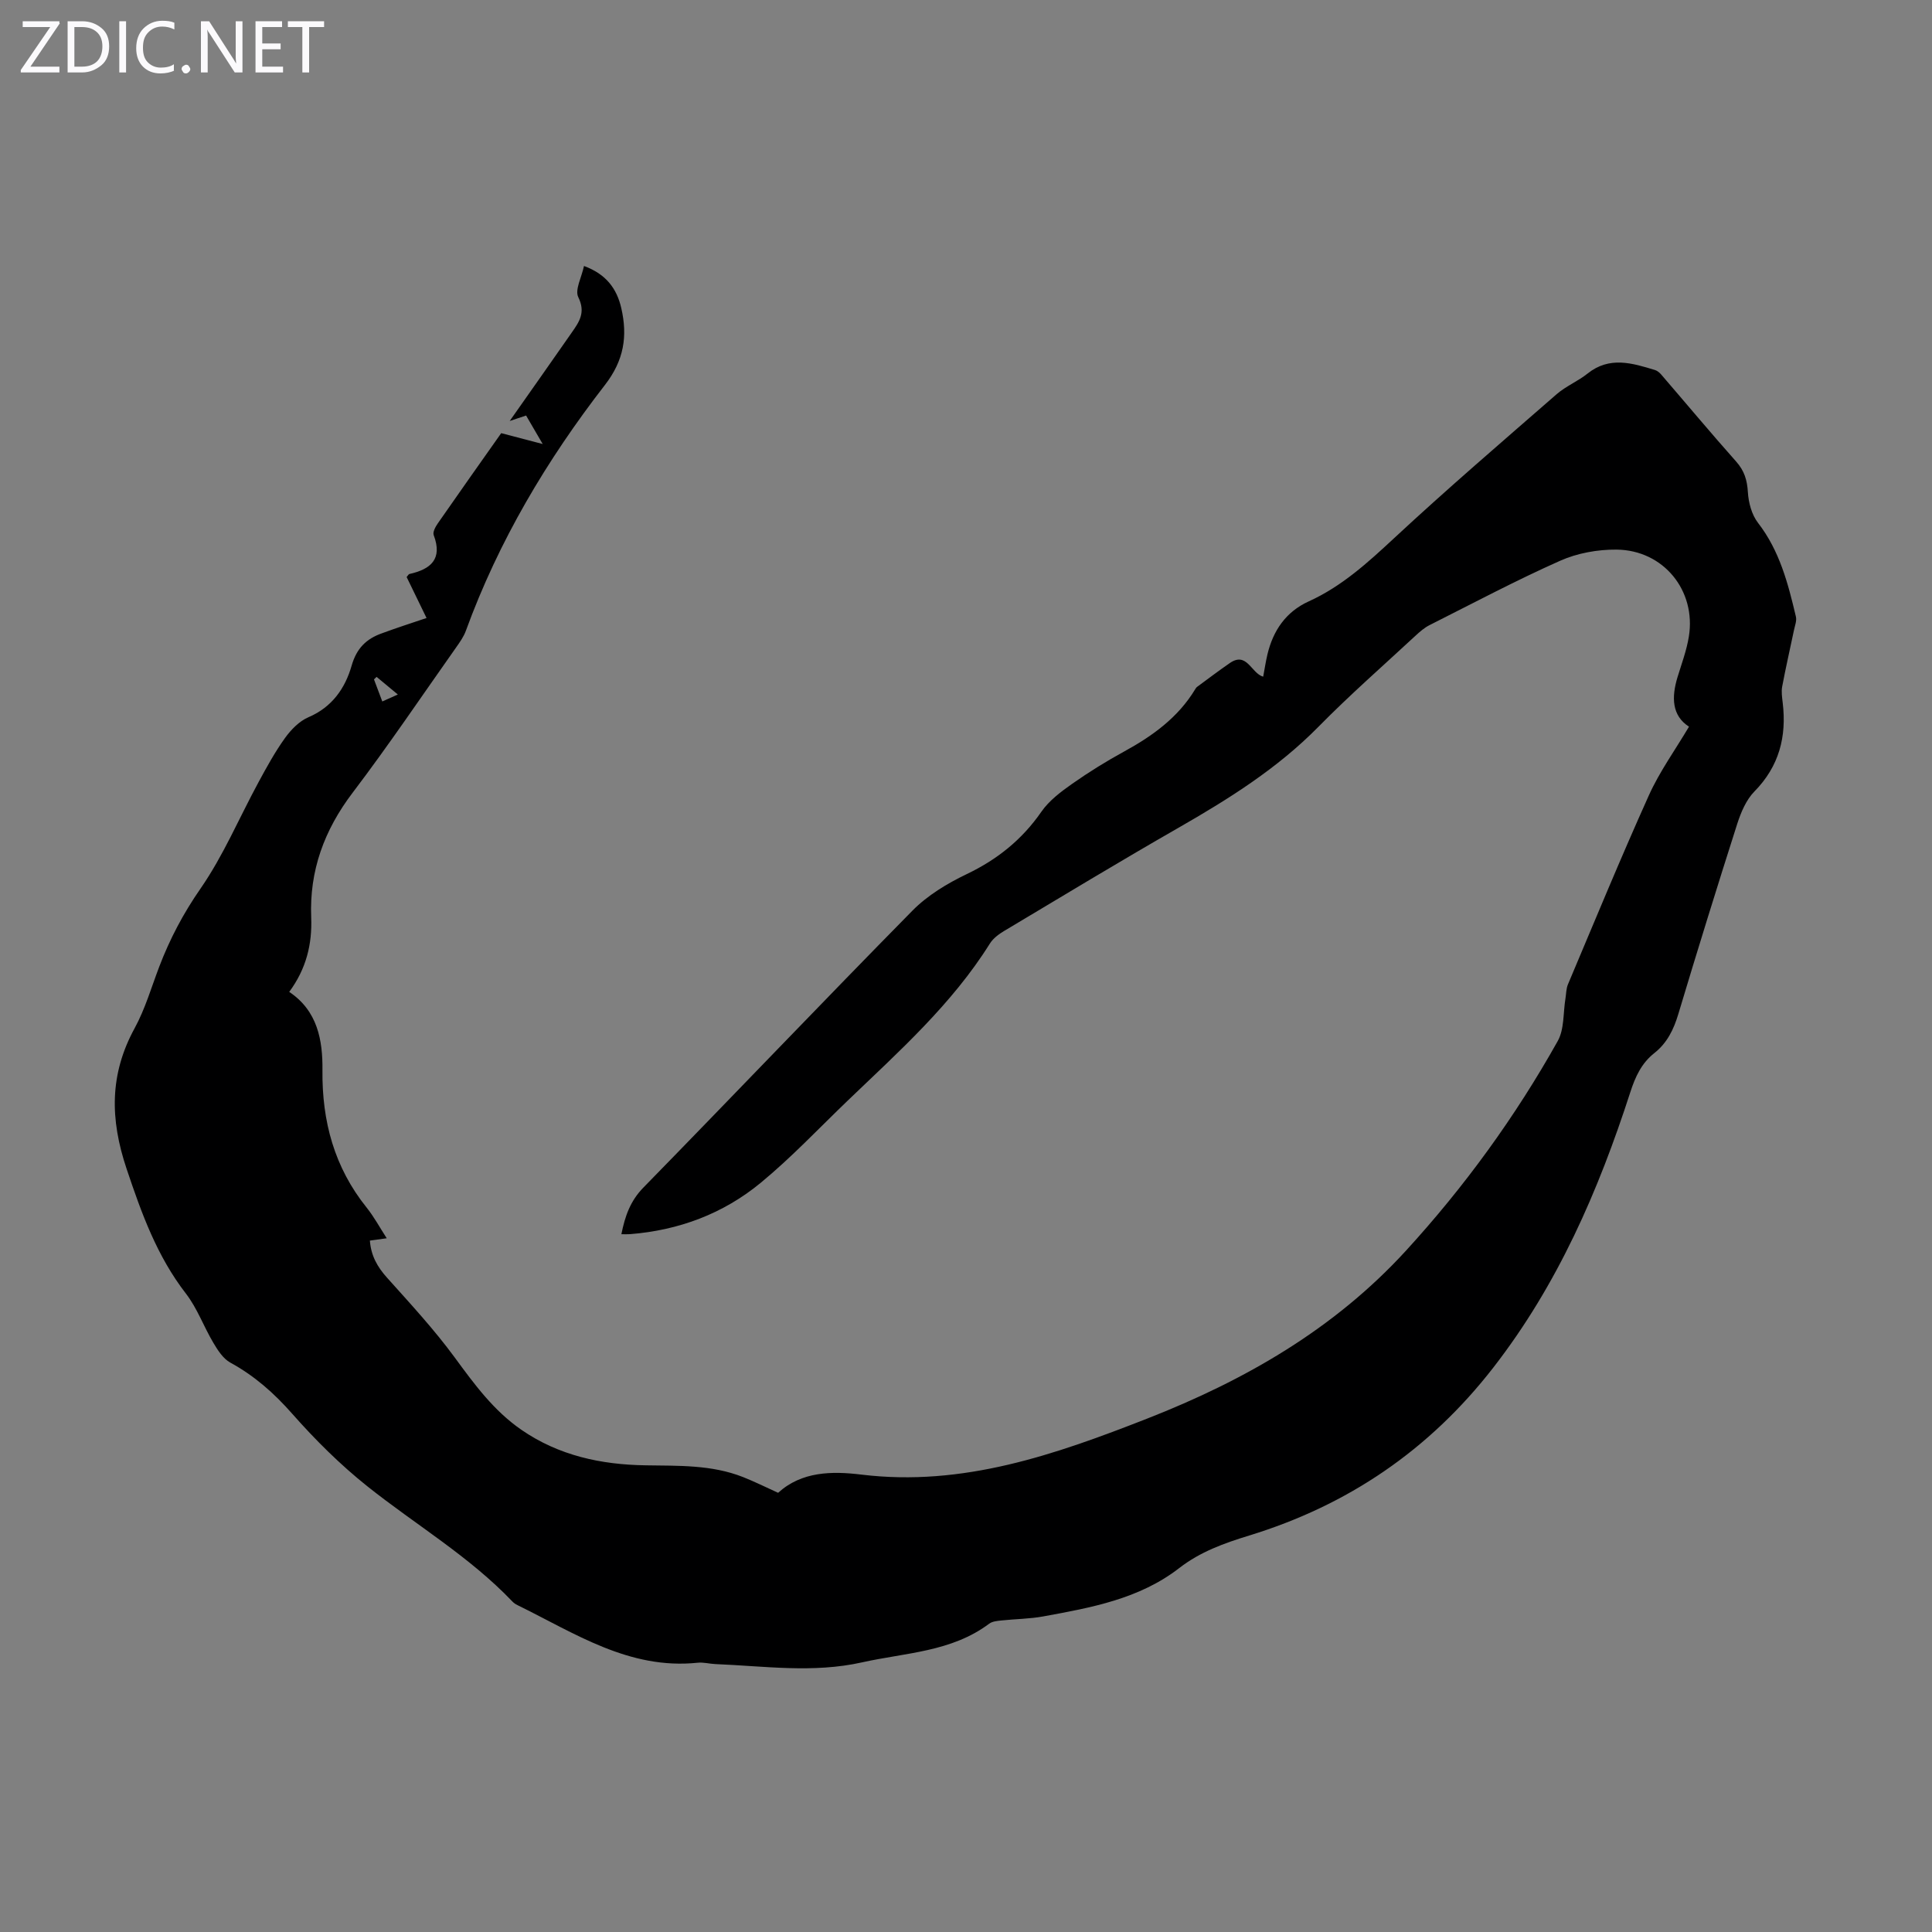 <svg enable-background="new 0 0 400 400" viewBox="0 0 400 400" xmlns="http://www.w3.org/2000/svg"><rect x="0" y="0" width="400" height="400" fill="#808080" stroke="none"/><g fill="#fbfafc"><path d="m12.4 4.8-6.1 9h6v1.2h-8v-.5l6.1-8.9h-5.7v-1.2h7.6v.4z"/><path d="m14 15v-10.6h3c1.6 0 2.9.5 4 1.4s1.6 2.2 1.6 3.8-.5 3-1.6 3.9-2.4 1.5-4 1.5zm1.4-9.4v8.2h1.6c1.3 0 2.4-.4 3.1-1.1s1.1-1.8 1.1-3.1-.4-2.3-1.2-3-1.8-1-3.1-1z"/><path d="m26.1 4.4v10.6h-1.4v-10.6z"/><path d="m36.1 14.6c-.8.4-1.8.6-2.9.6-1.5 0-2.7-.5-3.6-1.4s-1.4-2.2-1.4-3.8c0-1.7.5-3.1 1.5-4.1s2.3-1.6 3.9-1.6c1 0 1.8.1 2.5.4v1.4c-.8-.4-1.6-.6-2.5-.6-1.2 0-2.1.4-2.9 1.2s-1.1 1.8-1.1 3.2c0 1.3.3 2.3 1 3s1.6 1.1 2.7 1.1c1 0 2-.2 2.7-.7v1.3z"/><path d="m37.6 14.3c0-.2.1-.5.3-.6s.4-.3.6-.3c.3 0 .5.1.6.3s.3.4.3.6-.1.4-.3.6-.4.3-.6.3c-.3 0-.5-.1-.6-.3s-.3-.4-.3-.6z"/><path d="m50.2 15h-1.6l-5.3-8.2c-.2-.2-.3-.5-.4-.7 0 .2.1.7.1 1.5v7.4h-1.4v-10.6h1.7l5.2 8.1c.2.4.4.6.4.7 0-.3-.1-.8-.1-1.5v-7.3h1.4z"/><path d="m58.6 15h-5.7v-10.6h5.5v1.2h-4.1v3.4h3.8v1.2h-3.8v3.6h4.3z"/><path d="m67.1 5.6h-3.1v9.4h-1.4v-9.4h-3v-1.2h7.5z"/></g><path d="m88.31 127.95c-1.44-2.97-2.8-5.76-4.12-8.48.28-.32.4-.59.58-.63 4.41-.99 6.91-3.07 5.02-8.06-.23-.61.36-1.71.84-2.4 4.4-6.34 8.86-12.63 13.14-18.7 2.66.7 5.15 1.35 8.59 2.25-1.43-2.45-2.39-4.11-3.44-5.9-.96.32-1.85.62-3.39 1.13 4.55-6.47 8.72-12.39 12.86-18.33 1.54-2.2 2.9-4.15 1.34-7.3-.75-1.52.69-4.12 1.18-6.46 4.61 1.69 6.8 4.72 7.72 8.72 1.33 5.8.58 10.8-3.39 15.92-12.03 15.52-22.02 32.32-28.79 50.89-.45 1.23-1.25 2.36-2.02 3.45-7.1 10.05-13.98 20.27-21.42 30.07-5.88 7.74-8.97 16.14-8.58 25.82.22 5.53-1.02 10.65-4.55 15.42 5.87 3.92 6.95 10 6.88 16.24-.11 10.56 2.46 20.09 9.15 28.42 1.52 1.9 2.69 4.08 4.16 6.35-1.24.17-2.16.3-3.49.48.23 3.11 1.53 5.43 3.54 7.67 4.83 5.39 9.77 10.73 14.04 16.55 4.06 5.54 8.06 11 13.78 14.95 7.75 5.35 16.51 7.22 25.72 7.36 6.83.11 13.68-.14 20.18 2.43 2.38.94 4.68 2.09 7.26 3.26 4.89-4.45 11.17-4.51 17.24-3.77 21.06 2.56 40.13-4.14 59.21-11.61 20.27-7.94 38.69-18.53 53.54-34.75 12.14-13.27 22.64-27.73 31.42-43.4 1.38-2.46 1.11-5.84 1.6-8.8.16-.98.14-2.05.52-2.94 5.52-13.07 10.92-26.19 16.75-39.13 2.22-4.93 5.46-9.41 8.31-14.22-3.56-2.29-3.65-6.08-2.37-10.28.85-2.77 1.88-5.53 2.34-8.38 1.54-9.51-5.24-17.89-14.95-18-3.9-.04-8.13.72-11.68 2.3-9.18 4.08-18.07 8.81-27.05 13.33-1.08.54-2.03 1.38-2.93 2.21-6.73 6.24-13.65 12.3-20.08 18.84-8.51 8.65-18.58 14.95-28.99 20.92-12.12 6.94-24.07 14.18-36.06 21.34-1.12.67-2.31 1.55-2.98 2.63-7.88 12.59-18.85 22.36-29.42 32.5-5.97 5.73-11.67 11.79-18.04 17.04-7.75 6.39-16.96 9.83-27.06 10.62-.52.04-1.05.01-1.77.01.76-3.79 1.86-6.9 4.56-9.66 18.62-19.05 37-38.34 55.69-57.32 3.12-3.17 7.21-5.64 11.26-7.58 6.33-3.03 11.44-7.13 15.44-12.9 1.59-2.3 4.02-4.13 6.35-5.77 3.47-2.44 7.1-4.69 10.83-6.73 5.86-3.21 11.13-7.02 14.66-12.85.12-.19.24-.4.42-.52 2.23-1.65 4.45-3.32 6.73-4.9 3.59-2.5 4.45 2.11 6.94 2.8.3-1.59.52-3.12.88-4.62 1.18-4.95 3.84-8.83 8.55-10.97 6.85-3.11 12.23-8.03 17.68-13.09 10.97-10.2 22.35-19.96 33.64-29.8 1.92-1.67 4.41-2.68 6.41-4.28 4.54-3.63 9.23-2.17 13.96-.73.48.15.95.54 1.29.94 5.18 6.01 10.26 12.1 15.53 18.03 1.68 1.89 2.26 3.82 2.41 6.31.13 2.17.79 4.67 2.09 6.35 4.48 5.78 6.23 12.56 7.85 19.42.21.87-.22 1.91-.41 2.86-.81 3.88-1.7 7.74-2.43 11.63-.2 1.07-.02 2.24.11 3.35.84 7.02-.73 13.15-5.86 18.37-1.7 1.73-2.78 4.3-3.55 6.68-4.18 13.09-8.25 26.22-12.2 39.39-.96 3.21-2.32 6-4.97 8.09s-3.94 4.9-4.97 8.09c-6.6 20.42-15.03 39.85-28.37 57.03-13.26 17.07-30.07 28.49-50.56 34.77-5.15 1.58-10.11 3.35-14.46 6.73-8.24 6.39-18.23 8.2-28.14 10.01-2.85.52-5.78.53-8.67.84-.87.09-1.88.18-2.53.66-7.82 5.87-17.31 6-26.31 8.01-10.17 2.28-20.25.77-30.38.36-1.23-.05-2.47-.41-3.67-.28-14.2 1.49-25.47-6.13-37.32-11.93-.4-.19-.78-.46-1.08-.78-8.88-9.3-19.95-15.83-29.91-23.75-5.66-4.5-10.87-9.68-15.66-15.11-3.77-4.28-7.82-7.85-12.8-10.57-1.48-.81-2.6-2.56-3.51-4.1-1.99-3.34-3.33-7.15-5.68-10.19-6.01-7.77-9.19-16.62-12.28-25.83-3.45-10.28-3.55-19.56 1.66-29.1 2.18-3.99 3.47-8.47 5.1-12.75 2.19-5.74 4.97-11.02 8.54-16.16 4.73-6.82 8.01-14.65 12-22.01 1.7-3.14 3.43-6.3 5.51-9.19 1.24-1.72 2.95-3.48 4.85-4.29 4.9-2.09 7.6-6.02 8.93-10.67 1.03-3.6 3.04-5.56 6.27-6.7 2.94-1.09 5.91-2.05 9.24-3.17zm-5.94 15.84c-1.72-1.43-3.06-2.54-4.4-3.65-.18.17-.36.34-.54.52.56 1.49 1.12 2.97 1.72 4.57 1.07-.49 1.86-.84 3.22-1.44z" fill="#000001"/></svg>